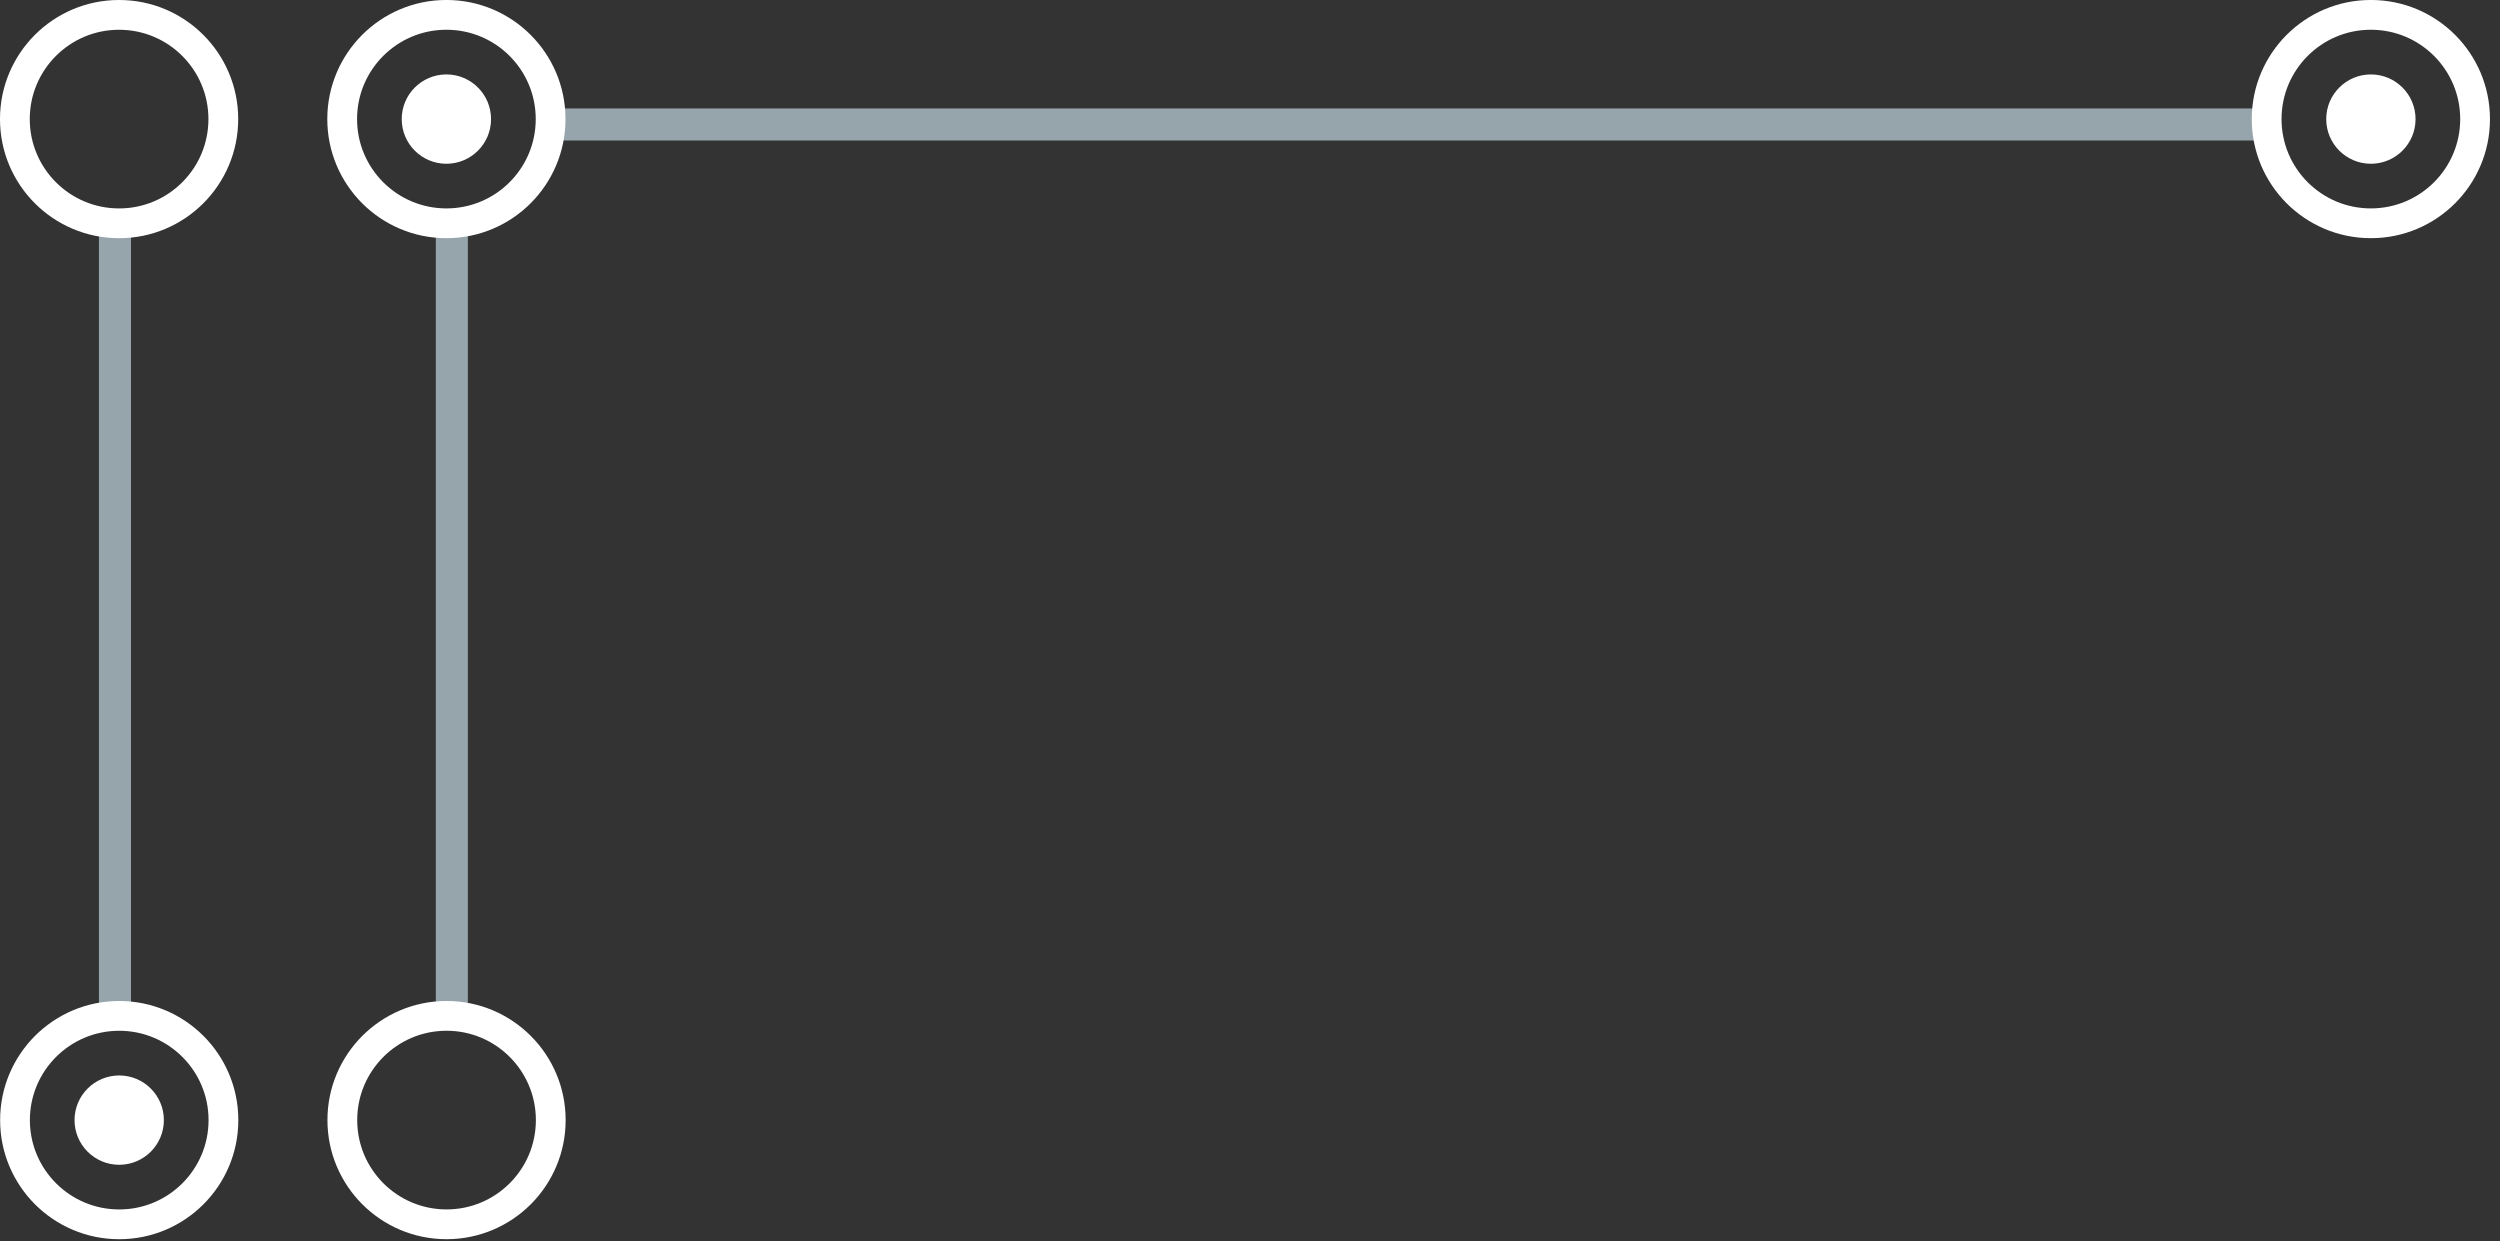 <?xml version="1.0" encoding="UTF-8"?> <svg xmlns="http://www.w3.org/2000/svg" width="141" height="70" viewBox="0 0 141 70" fill="none"><rect x="0" y="0" width="141" height="70" fill="#333333" stroke="none"/><path d="M6.484 57.66L6.484 12.66" stroke="#96A4AC" stroke-width="1.808"></path><circle cx="6.717" cy="6.717" r="5.878" transform="matrix(-1 -4.37114e-08 -4.37114e-08 1 13.434 0)" stroke="white" stroke-width="1.679"></circle><circle cx="6.717" cy="6.717" r="5.878" transform="matrix(-1 -4.37114e-08 -4.37114e-08 1 13.441 56.457)" stroke="white" stroke-width="1.679"></circle><circle cx="2.519" cy="2.519" r="2.519" transform="matrix(-1 -4.37114e-08 -4.37114e-08 1 9.242 60.656)" fill="white"></circle><path d="M25.484 12.66L25.484 57.66" stroke="#96A4AC" stroke-width="1.808"></path><path d="M128 7.021L31 7.021" stroke="#96A4AC" stroke-width="1.808"></path><circle cx="25.185" cy="63.173" r="5.878" transform="rotate(-180 25.185 63.173)" stroke="white" stroke-width="1.679"></circle><circle cx="25.177" cy="6.716" r="5.878" transform="rotate(-180 25.177 6.716)" stroke="white" stroke-width="1.679"></circle><circle cx="25.176" cy="6.717" r="2.519" transform="rotate(-180 25.176 6.717)" fill="white"></circle><circle cx="133.717" cy="6.716" r="5.878" transform="rotate(-90 133.717 6.716)" stroke="white" stroke-width="1.679"></circle><circle cx="133.718" cy="6.717" r="2.519" transform="rotate(-90 133.718 6.717)" fill="white"></circle></svg> 
